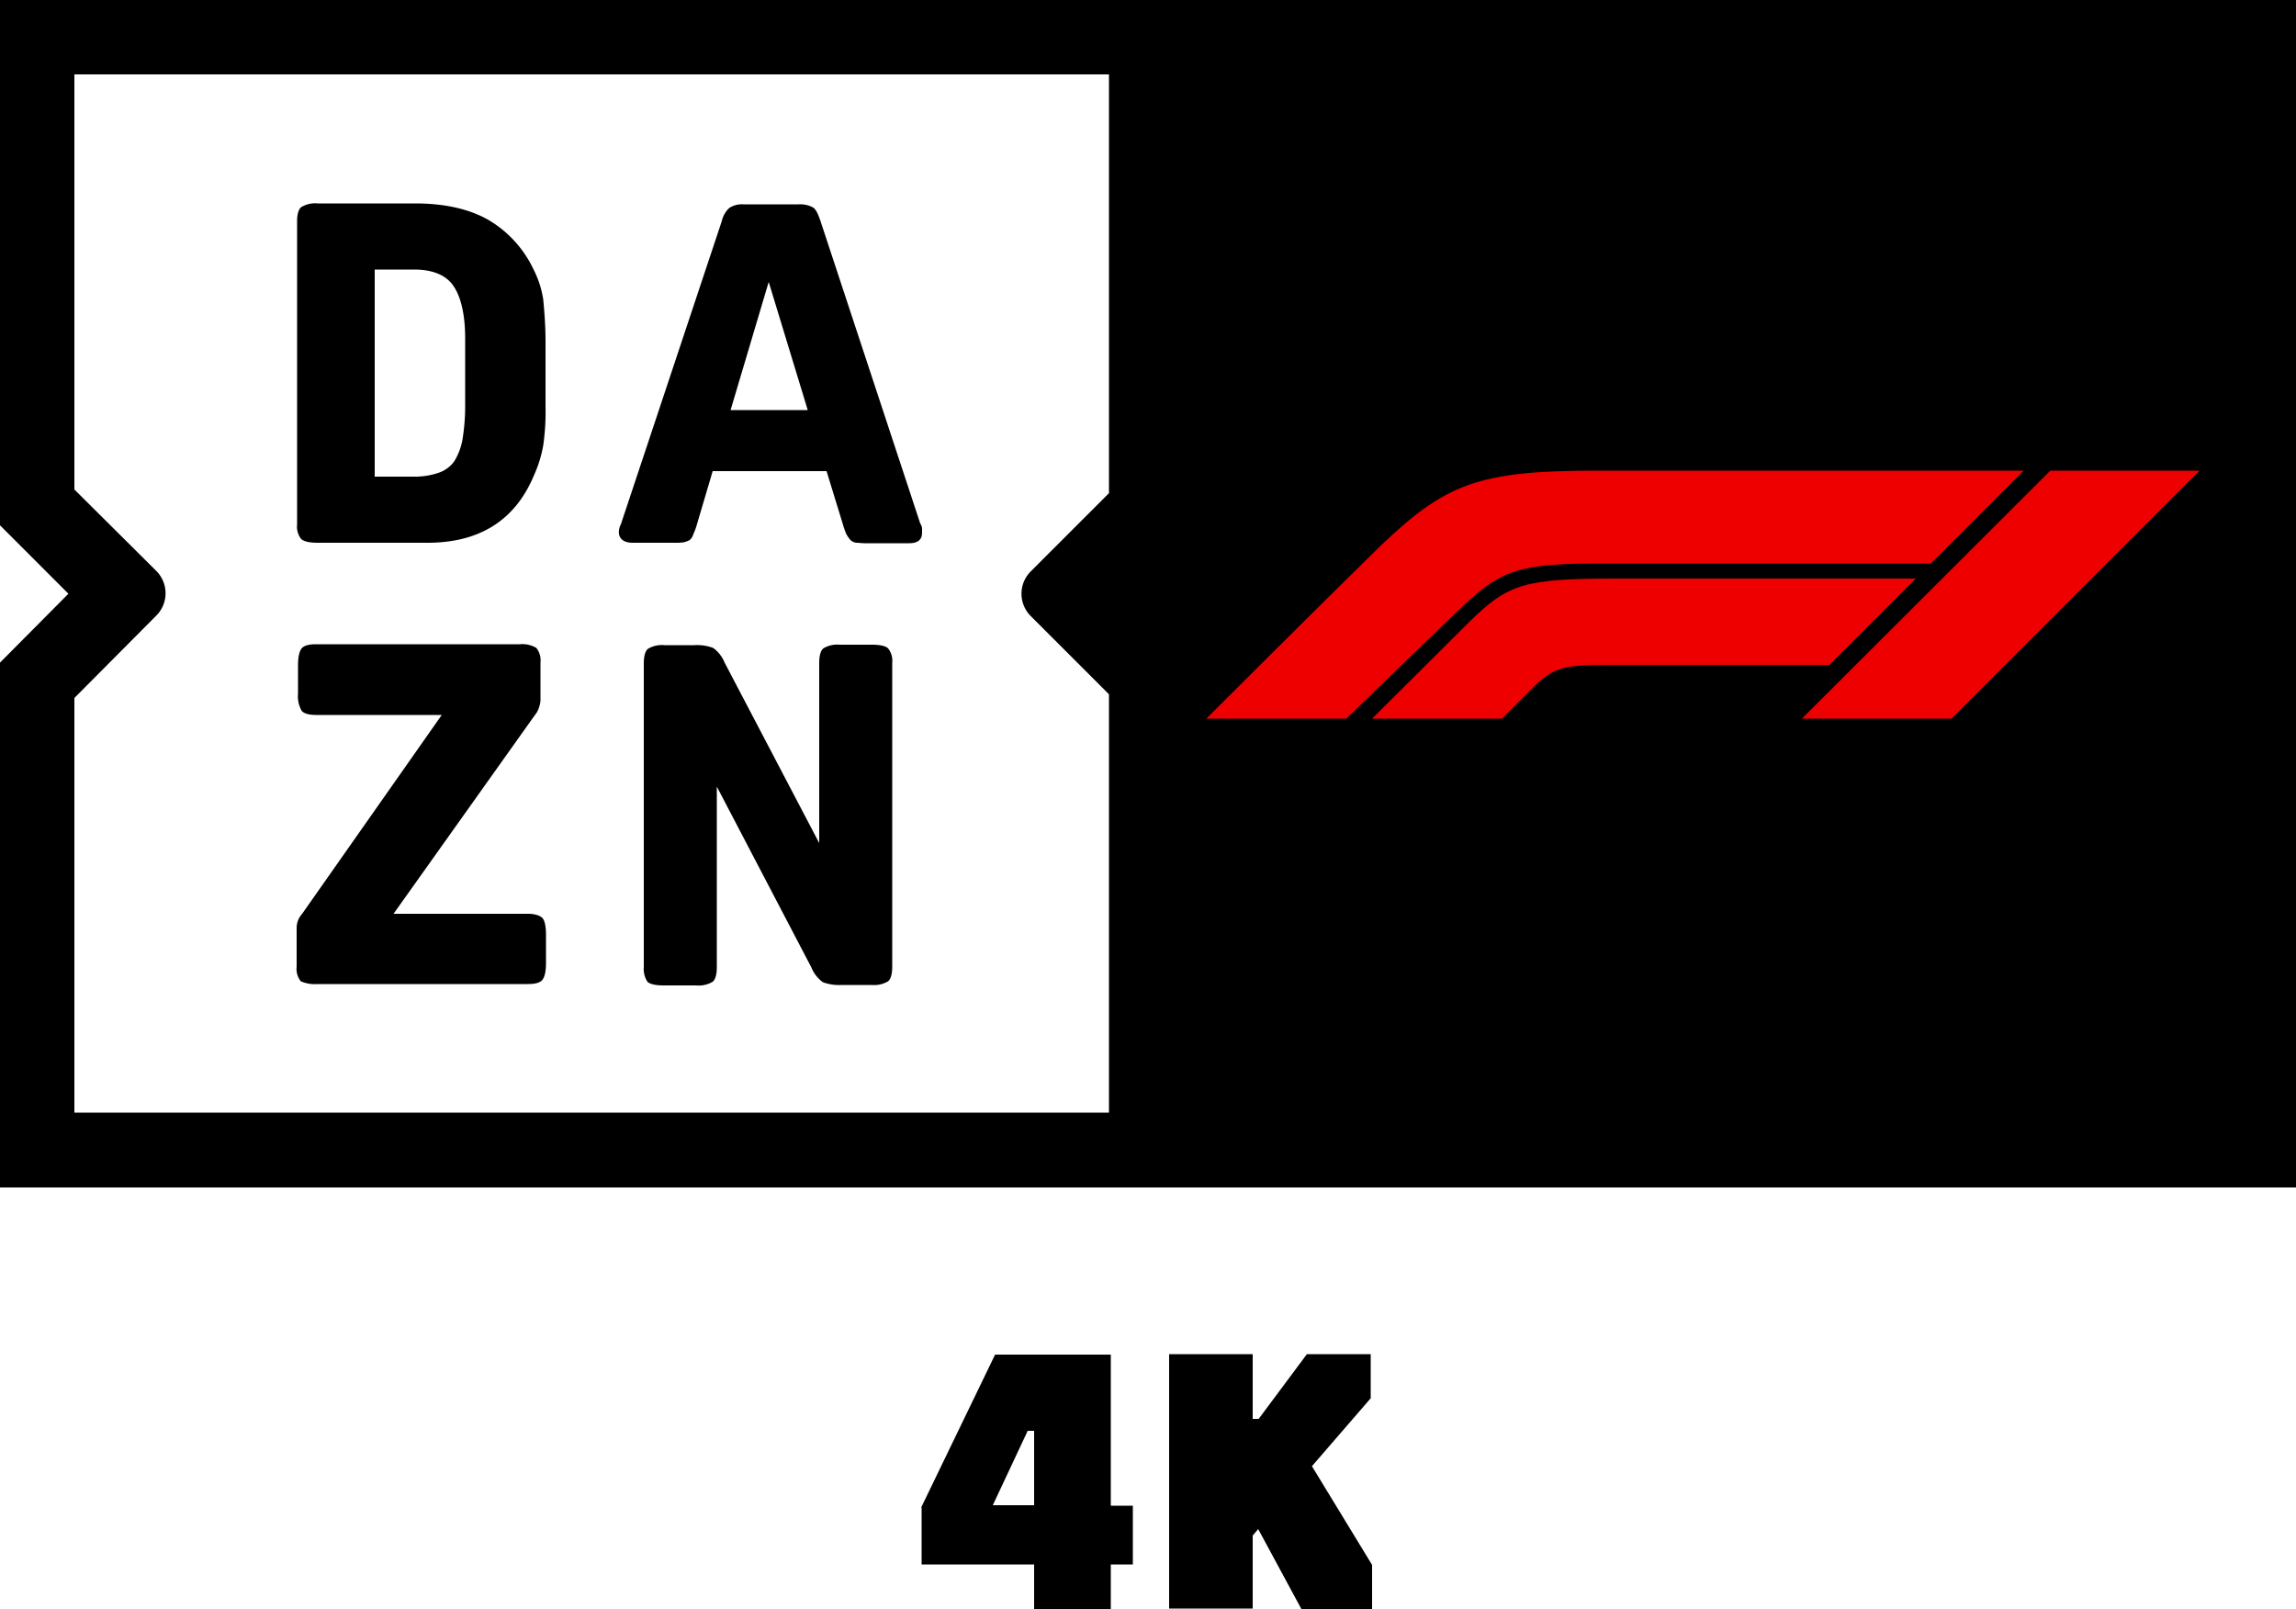 <?xml version="1.0" encoding="UTF-8" standalone="no"?>
<svg
   viewBox="0 0 500 350.4"
   version="1.1"
   id="svg20"
   sodipodi:docname="DAZN_F1_4K.svg"
   inkscape:version="1.2 (dc2aedaf03, 2022-05-15)"
   xmlns:inkscape="http://www.inkscape.org/namespaces/inkscape"
   xmlns:sodipodi="http://sodipodi.sourceforge.net/DTD/sodipodi-0.dtd"
   xmlns="http://www.w3.org/2000/svg"
   xmlns:svg="http://www.w3.org/2000/svg">
  <sodipodi:namedview
     id="namedview22"
     pagecolor="#505050"
     bordercolor="#eeeeee"
     borderopacity="1"
     inkscape:showpageshadow="0"
     inkscape:pageopacity="0"
     inkscape:pagecheckerboard="0"
     inkscape:deskcolor="#505050"
     showgrid="false"
     inkscape:zoom="2.3230594"
     inkscape:cx="288.84324"
     inkscape:cy="210.28304"
     inkscape:window-width="1520"
     inkscape:window-height="991"
     inkscape:window-x="735"
     inkscape:window-y="124"
     inkscape:window-maximized="0"
     inkscape:current-layer="g16" />
  <defs
     id="defs4">
    <style
       id="style2">.cls-1{fill:#e00;fill-rule:evenodd}</style>
  </defs>
  <g
     data-name="Capa 2"
     id="g18">
    <g
       data-name="Слой 1"
       id="g16">
      <path
         d="m200.6 328.3 16.1-33.3h25.2v32.9h4.8v12.8h-4.8v9.7h-16.7v-9.7h-24.5v-12.4Zm24.6-.5v-16.2h-1.4l-7.6 16.2Zm29.4-32.9h18.2V309h1.3l10.5-14.1h13.9v9.6l-12.8 14.8 13.1 21.5v9.6h-15.4L274 333l-1.2 1.4v15.9h-18.2v-55.4ZM137.8 118.2h9a12.79 12.79 0 0 0 2.1-.1 5 5 0 0 0 1.3-.5 2.64 2.64 0 0 0 .8-1.3 13.2 13.2 0 0 0 .8-2.2l3.4-11.5H180l3.5 11.4a19.92 19.92 0 0 0 .8 2.3 7.3 7.3 0 0 0 .9 1.3 2.23 2.23 0 0 0 1.3.6c.5 0 1.2.1 1.8.1h9.7c1.9 0 2.8-.8 2.8-2.3v-1a2.67 2.67 0 0 0-.4-1l-21.8-66.1c-.5-1.4-1-2.5-1.7-2.8a5.87 5.87 0 0 0-3-.6h-12a5 5 0 0 0-3.1.8 5.57 5.57 0 0 0-1.6 2.8l-22 66.1a3.49 3.49 0 0 0-.4 2.1c.2 1.1 1.1 1.9 3 1.9Zm29.6-56.8 8.5 27.9h-16.8Zm22.5 79h-7a5.93 5.93 0 0 0-3.6.8c-.6.5-.9 1.6-.9 3.2v39.2l-20.6-39.3a7.36 7.36 0 0 0-2.5-3.2 10.06 10.06 0 0 0-4.1-.6h-6.5a5.93 5.93 0 0 0-3.6.8c-.6.5-.9 1.6-.9 3.2v66.1a5 5 0 0 0 .8 3.2c.5.5 1.7.8 3.5.8h7.1a5.93 5.93 0 0 0 3.6-.8c.6-.5.9-1.6.9-3.2v-39.3l20.6 39.4a7.36 7.36 0 0 0 2.5 3.2 10.06 10.06 0 0 0 4.1.6h6.5a5.93 5.93 0 0 0 3.6-.8c.6-.5.9-1.6.9-3.2v-66.1a4.37 4.37 0 0 0-.9-3.2c-.5-.5-1.7-.8-3.5-.8Z"
         id="path6" />
      <path
         d="M0 0v114.4l14.9 14.9-14.9 15v114.3h500V0Zm241.5 107.4-17.1 17.1a6.88 6.88 0 0 0 0 9.6l17.1 17.1v91.1H16.2V152l17.9-18a6.88 6.88 0 0 0 0-9.6l-17.9-17.8V16.2h225.3Z"
         id="path8" />
      <path
         d="M69.2 214.3H115c1.6 0 2.6-.3 3.1-.9s.8-1.8.8-3.7v-6.2c0-1.8-.3-3.1-.8-3.6s-1.6-.9-3.1-.9H85.7l30.8-43.3a4.7 4.7 0 0 0 .9-1.7 5.77 5.77 0 0 0 .3-1.4v-8.3a4.37 4.37 0 0 0-.9-3.2 5.93 5.93 0 0 0-3.6-.8H68.8c-1.6 0-2.6.3-3.1.9s-.8 1.8-.8 3.7v6.2a6.3 6.3 0 0 0 .8 3.7c.5.6 1.6.9 3.1.9h27.4L65.8 199a4.6 4.6 0 0 0-1.2 3v8.5a4.37 4.37 0 0 0 .9 3.2 7.7 7.7 0 0 0 3.7.6Zm0-96.1h23.9c11.2 0 19-4.8 23.1-14.5a27.39 27.39 0 0 0 2.1-6.7 51.72 51.72 0 0 0 .5-8.5v-14c0-3.9-.3-7.1-.5-9.3a21.51 21.51 0 0 0-2.1-6.5 24.72 24.72 0 0 0-10-10.9c-4.1-2.3-9.4-3.5-15.8-3.5H69.2a5.93 5.93 0 0 0-3.6.8c-.5.4-.9 1.4-.9 3v66.1a4.37 4.37 0 0 0 .9 3.2c.6.5 1.7.8 3.6.8Zm12.4-59.5h8.6c4 0 6.9 1.2 8.5 3.5s2.6 6.1 2.6 11.5v15a44.85 44.85 0 0 1-.6 7.1 13.57 13.57 0 0 1-1.8 4.7 7 7 0 0 1-3.5 2.5 16 16 0 0 1-5.3.8h-8.5Z"
         id="path10" />
      <path
         class="cls-1"
         d="m 425,156.5 54,-54 h -32.5 l -54.1,54 z M 417.2,126 h -65.4 c -19.9,0 -23.4,1.1 -32,9.6 -8,8 -21,20.9 -21,20.9 h 28.3 l 6.8,-6.8 c 4.4,-4.4 6.7,-4.9 16.1,-4.9 h 48.4 z"
         id="path12"
         sodipodi:nodetypes="ccccccscccsscc" />
      <path
         class="cls-1"
         d="M318.9 131.7c-5.9 5.6-18.7 18-25.7 24.8h-30.5s24.4-24.4 38-37.7c14-13.3 21-16.3 46.6-16.3h93.4l-20.2 20.2h-71.3c-17.9 0-22 1.2-30.3 9z"
         id="path14" />
    </g>
  </g>
</svg>
